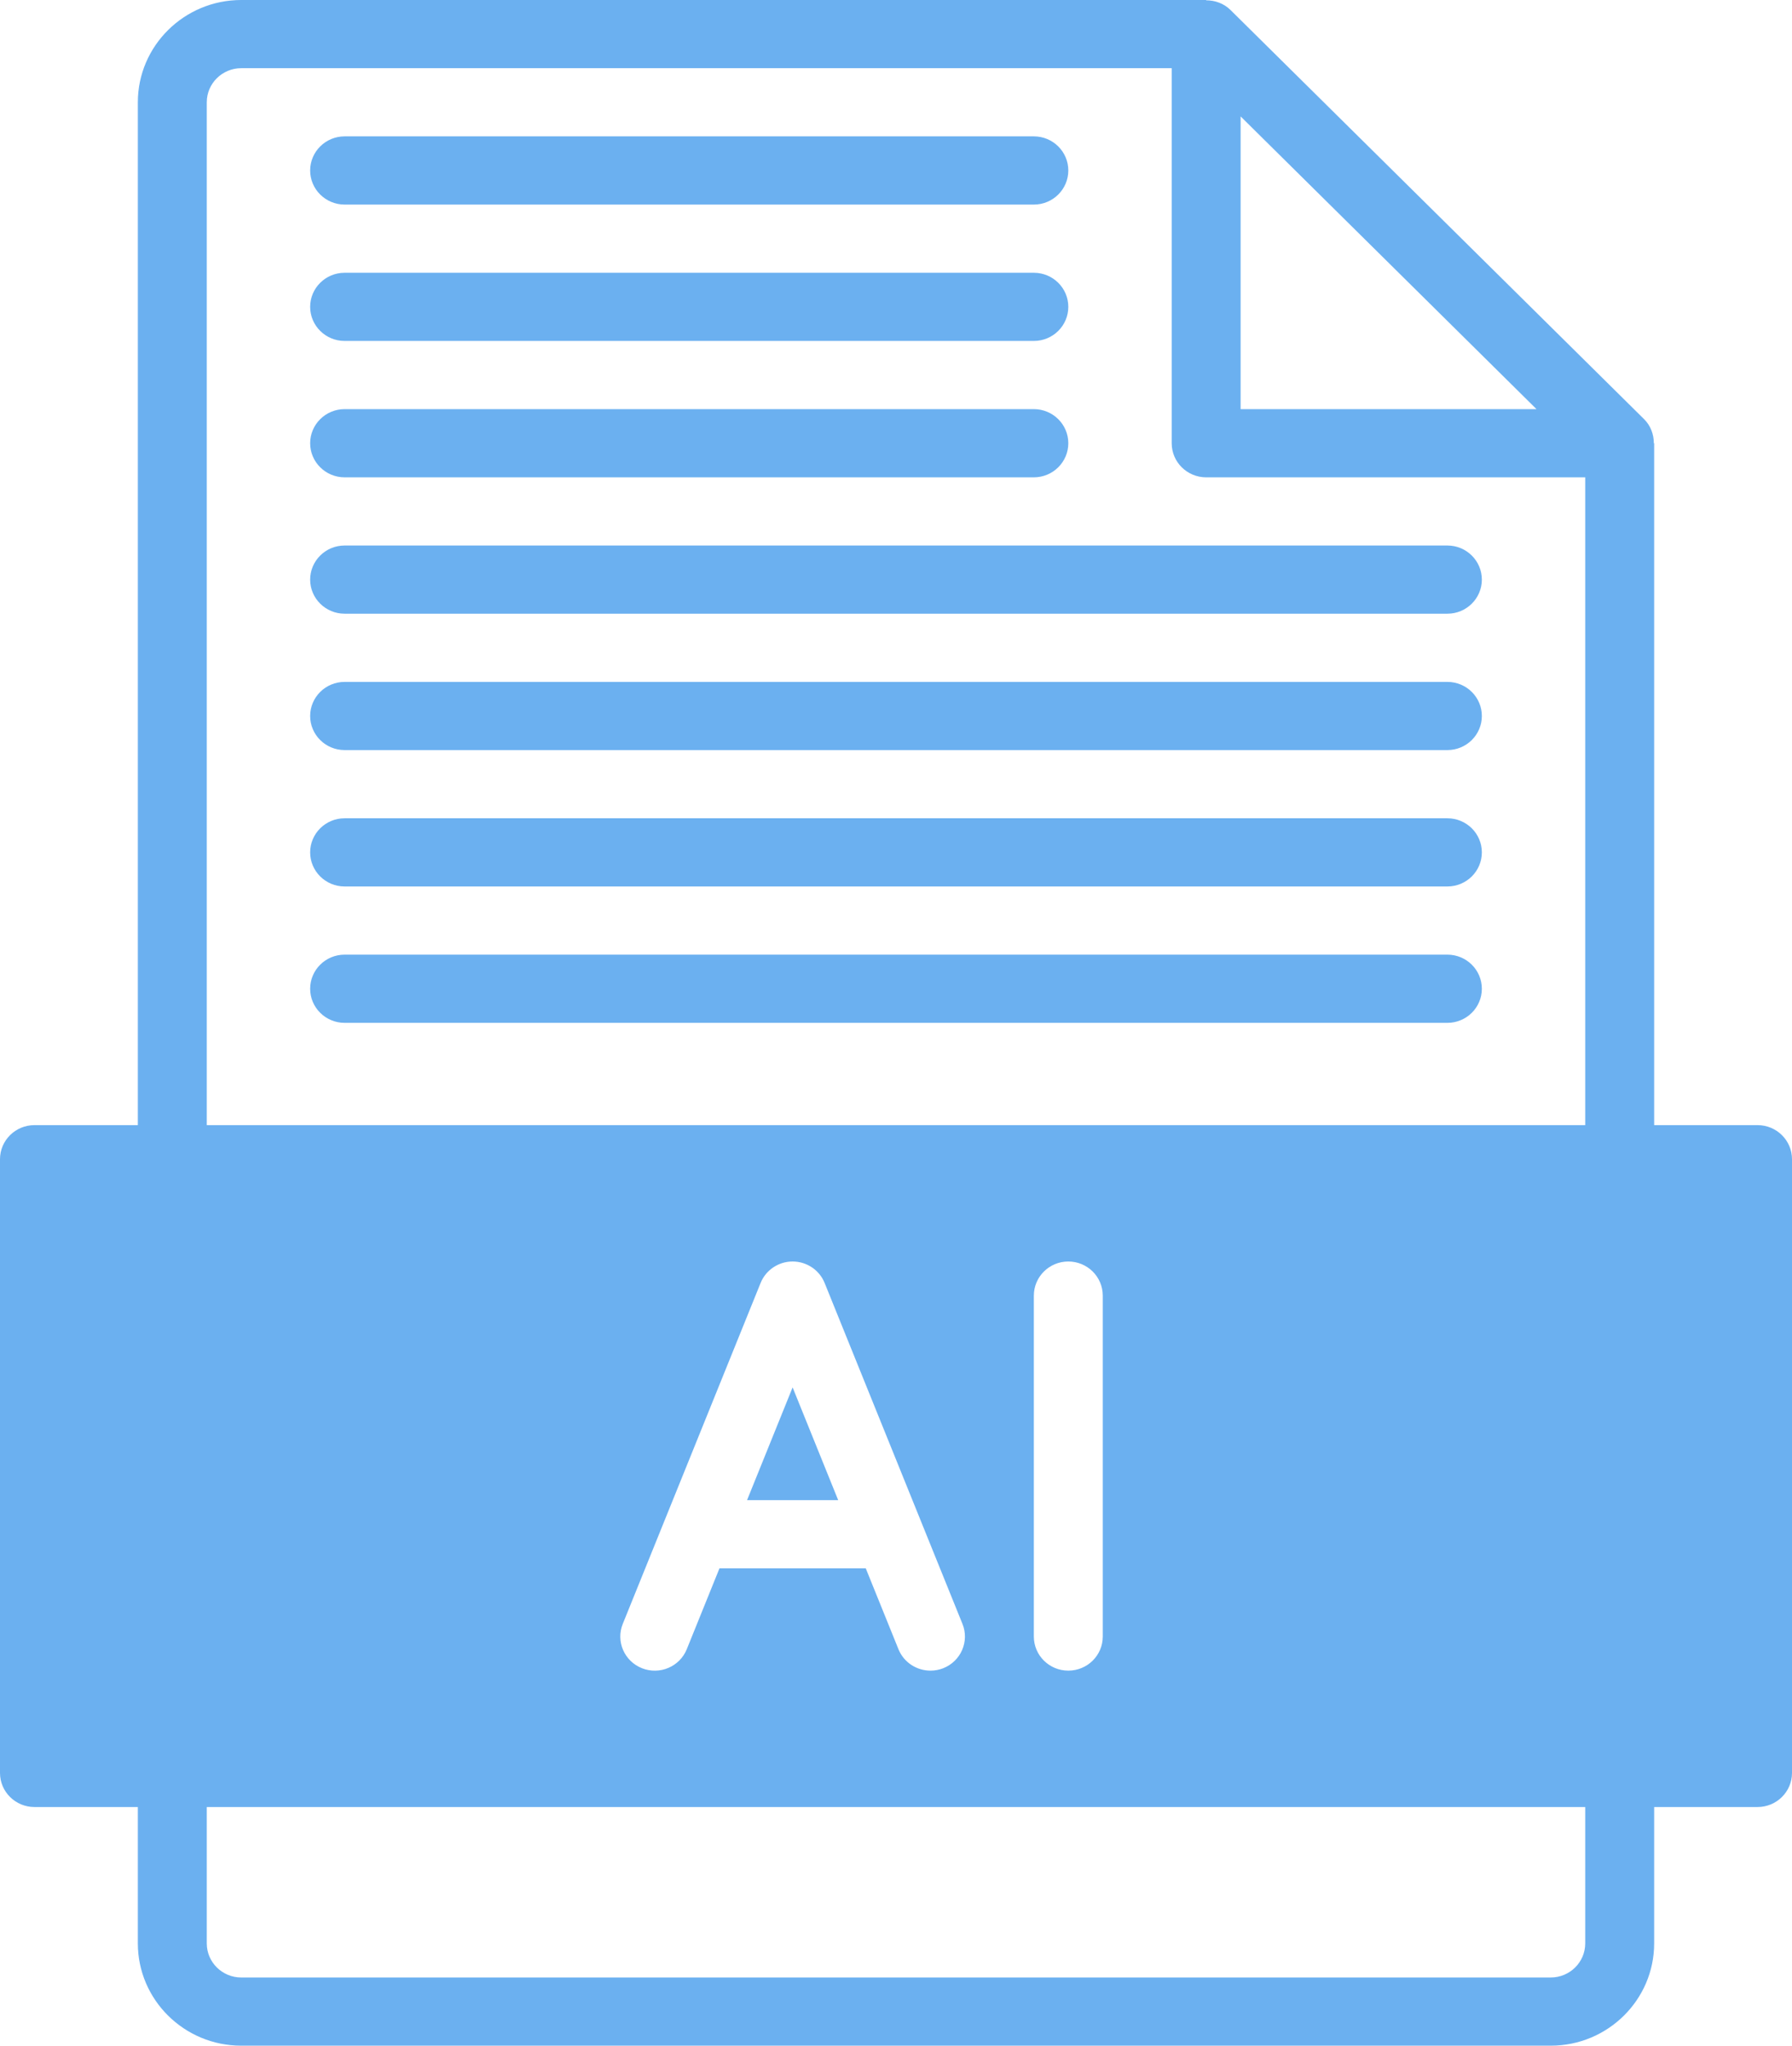 <svg width="78" height="89" viewBox="0 0 78 89" fill="none" xmlns="http://www.w3.org/2000/svg">
<path d="M13.5 19.283C13.5 18.464 14.172 17.8 15 17.8H45C45.828 17.8 46.5 18.464 46.5 19.283C46.5 20.102 45.828 20.767 45 20.767H15C14.172 20.767 13.5 20.102 13.5 19.283ZM15 14.833H45C45.828 14.833 46.5 14.169 46.5 13.35C46.5 12.531 45.828 11.867 45 11.867H15C14.172 11.867 13.5 12.531 13.5 13.35C13.5 14.169 14.172 14.833 15 14.833ZM15 26.7H63C63.828 26.7 64.5 26.036 64.5 25.217C64.5 24.398 63.828 23.733 63 23.733H15C14.172 23.733 13.5 24.398 13.5 25.217C13.5 26.036 14.172 26.7 15 26.7ZM15 8.9H45C45.828 8.9 46.5 8.236 46.5 7.417C46.5 6.598 45.828 5.933 45 5.933H15C14.172 5.933 13.5 6.598 13.5 7.417C13.5 8.236 14.172 8.9 15 8.9ZM63 35.6H15C14.172 35.6 13.5 36.264 13.5 37.083C13.5 37.903 14.172 38.567 15 38.567H63C63.828 38.567 64.5 37.903 64.5 37.083C64.5 36.264 63.828 35.6 63 35.6ZM63 29.667H15C14.172 29.667 13.5 30.331 13.5 31.15C13.5 31.969 14.172 32.633 15 32.633H63C63.828 32.633 64.5 31.969 64.5 31.15C64.5 30.331 63.828 29.667 63 29.667ZM63 41.533H15C14.172 41.533 13.5 42.197 13.5 43.017C13.5 43.836 14.172 44.5 15 44.5H63C63.828 44.5 64.5 43.836 64.5 43.017C64.5 42.197 63.828 41.533 63 41.533ZM32.516 65.267H36.484L34.5 60.36L32.516 65.267ZM78 50.433V77.133C78 77.953 77.328 78.617 76.5 78.617H72V84.55C72 87.004 69.981 89 67.5 89H10.5C8.019 89 6 87.004 6 84.55V78.617H1.5C0.672 78.617 0 77.953 0 77.133V50.433C0 49.614 0.672 48.95 1.5 48.95H6V4.45C6 1.996 8.019 0 10.5 0H52.5V0.013C52.89 0.013 53.273 0.151 53.56 0.435L71.561 18.235C71.847 18.518 71.986 18.898 71.986 19.283H72V48.95H76.5C77.328 48.95 78 49.614 78 50.433ZM54 17.8H66.879L54 5.064V17.8ZM9 48.95H69V20.767H52.5C51.672 20.767 51 20.102 51 19.283V2.967H10.5C9.673 2.967 9 3.632 9 4.45V48.95ZM46.5 54.883C45.672 54.883 45 55.547 45 56.367V71.2C45 72.02 45.672 72.683 46.5 72.683C47.328 72.683 48 72.02 48 71.2V56.367C48 55.547 47.328 54.883 46.5 54.883ZM41.893 70.65L35.893 55.816C35.665 55.253 35.113 54.883 34.5 54.883C33.887 54.883 33.335 55.253 33.107 55.816L27.107 70.65C26.799 71.41 27.174 72.273 27.943 72.578C28.714 72.882 29.585 72.512 29.893 71.751L31.316 68.233H37.684L39.107 71.751C39.342 72.331 39.905 72.683 40.501 72.683C40.686 72.683 40.874 72.65 41.057 72.578C41.826 72.273 42.201 71.41 41.893 70.65ZM69 78.617H9V84.55C9 85.368 9.673 86.033 10.5 86.033H67.5C68.327 86.033 69 85.368 69 84.55V78.617Z" fill="#6BB0F0"/>
</svg>
